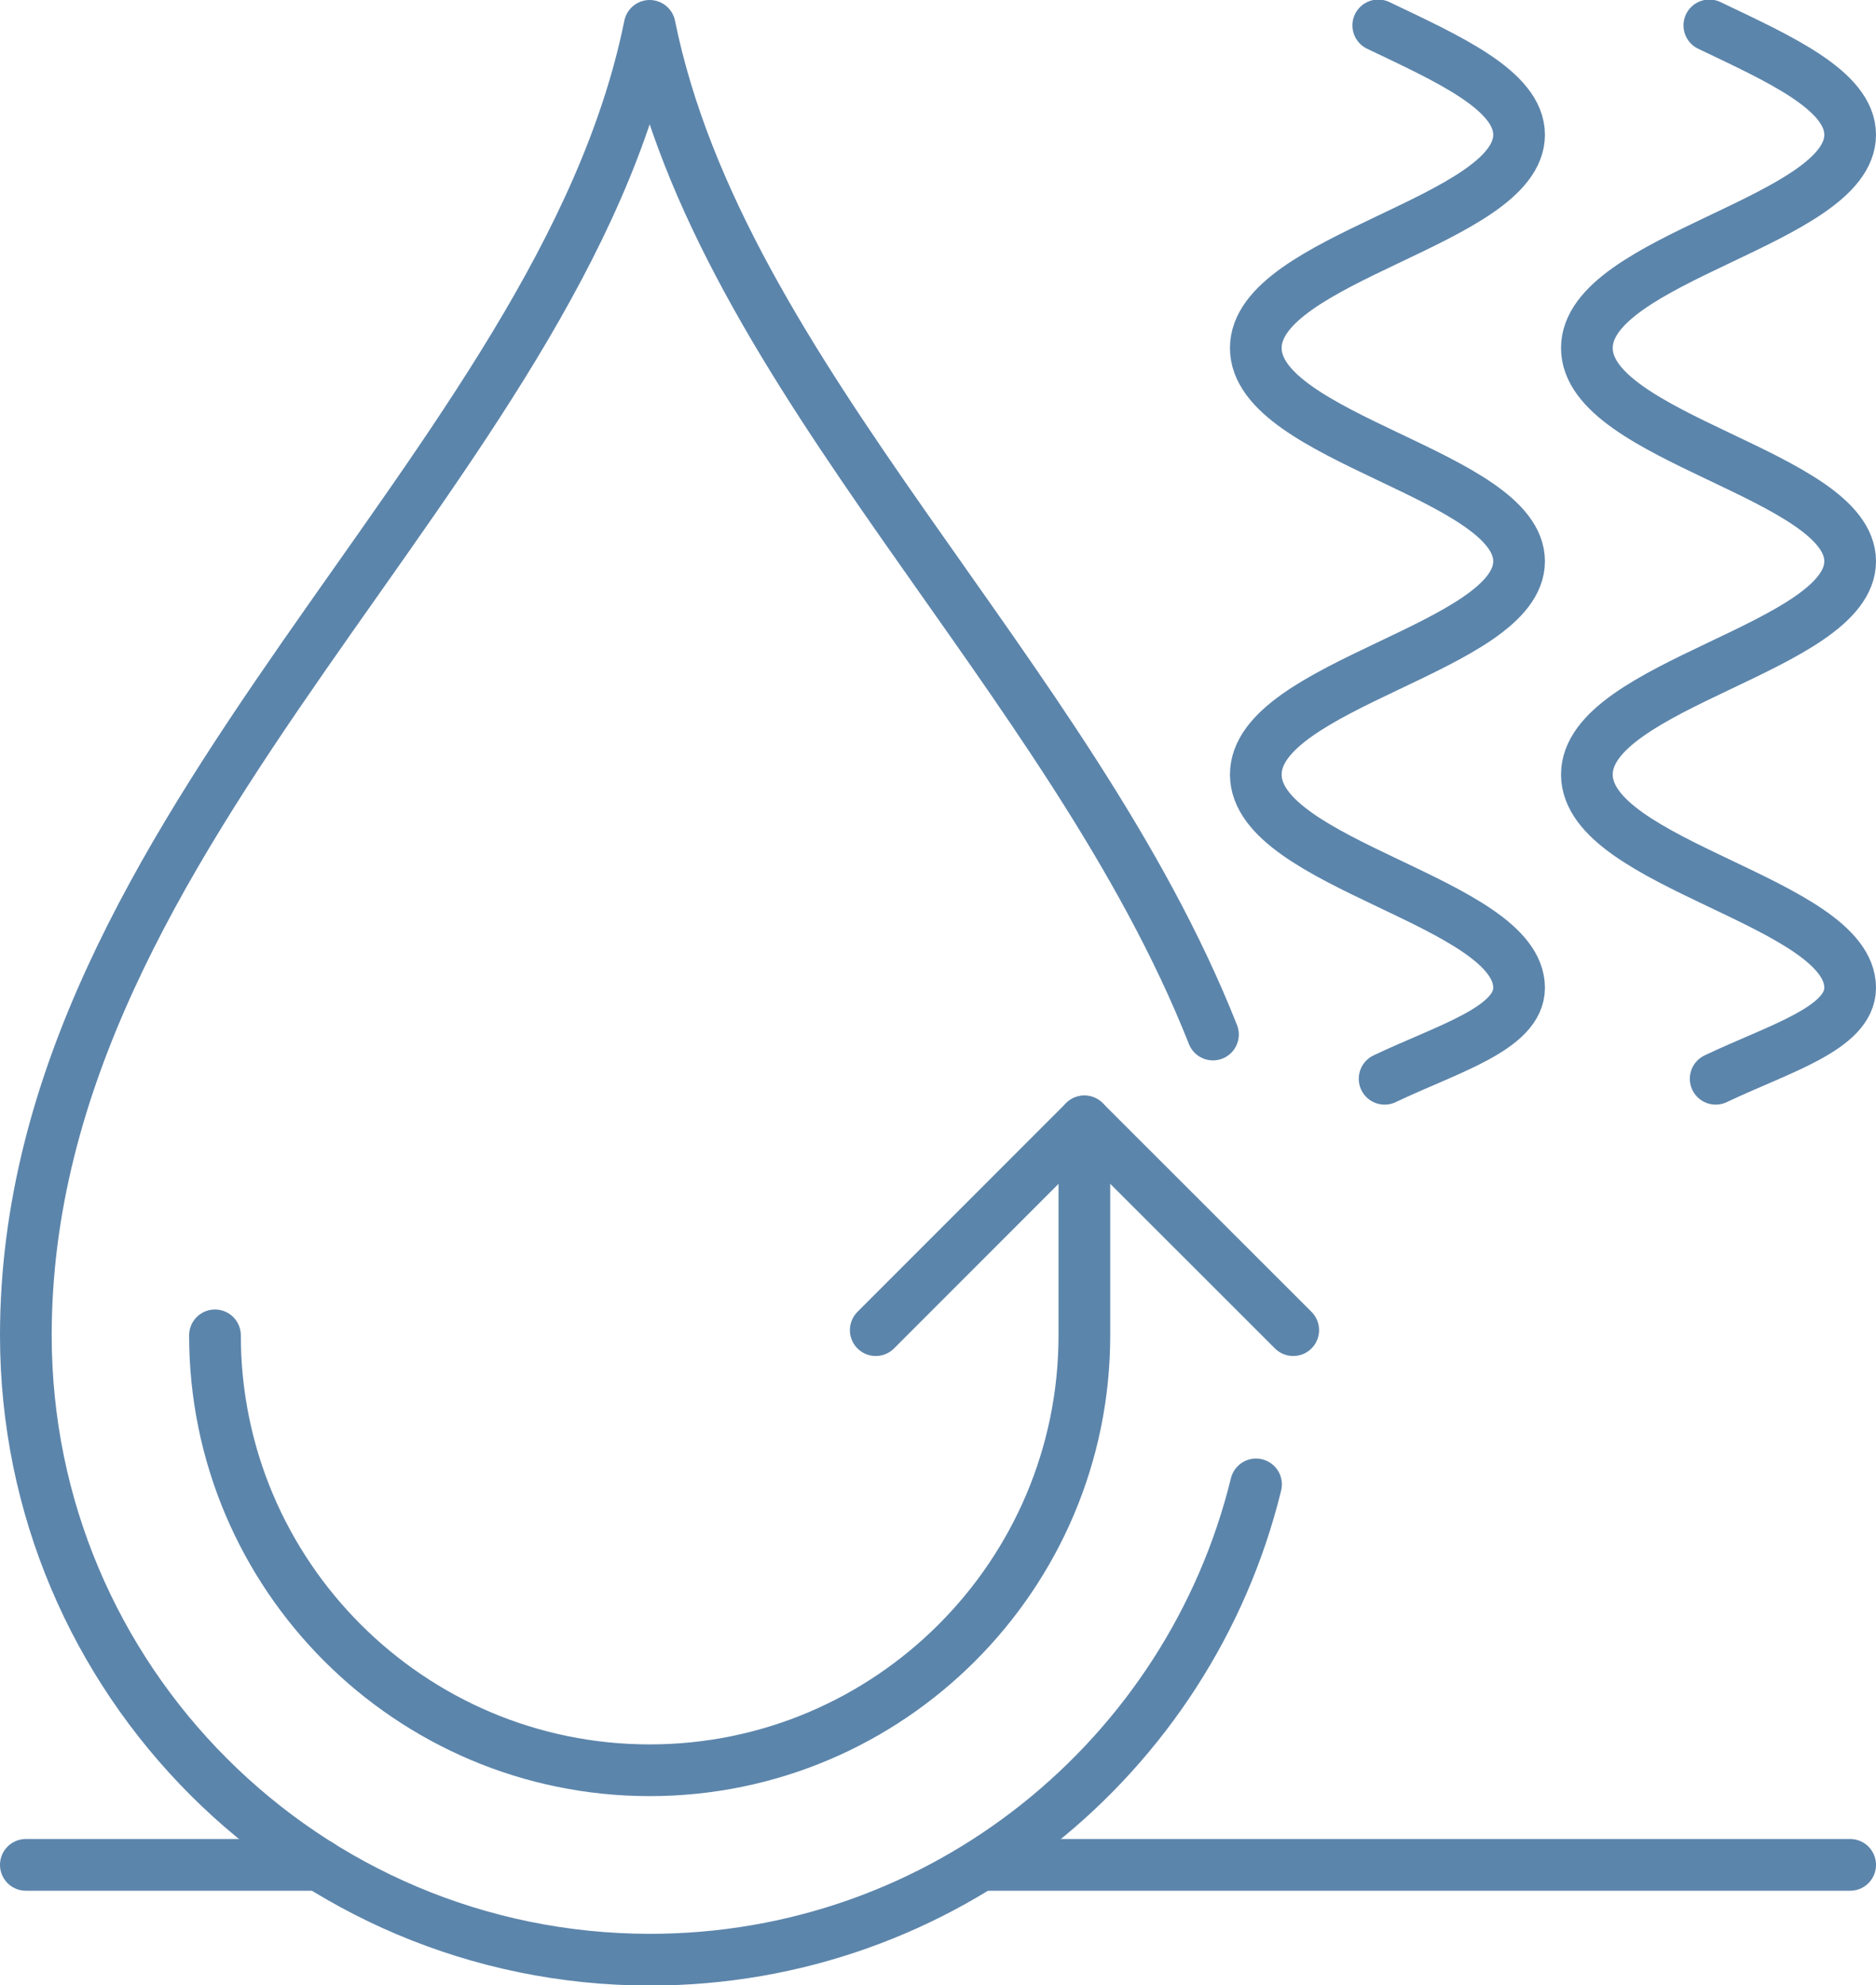 <?xml version="1.0" encoding="UTF-8"?><svg id="Layer_2" xmlns="http://www.w3.org/2000/svg" viewBox="0 0 82.73 87.51"><defs><style>.cls-1{fill:none;stroke:#5c85ab;stroke-linecap:round;stroke-linejoin:round;stroke-width:2.28px;}</style></defs><g id="Layer_1-2"><g id="_29_-_Quick_Dry"><path class="cls-1" d="M53.49,45.6C47.2,29.68,31.79,16.61,28.65,1.14,24.69,20.68,1.14,36.4,1.14,58.86c0,15.2,12.32,27.51,27.52,27.52,12.93,0,23.78-8.92,26.73-20.95"/><path class="cls-1" d="M61.06,47.55c2.77-1.32,5.93-2.21,5.93-4.01,0-3.77-11.61-5.43-11.61-9.4s11.61-5.62,11.61-9.4-11.61-5.43-11.61-9.4,11.61-5.62,11.61-9.4c0-1.97-3.18-3.37-6.21-4.82"/><path class="cls-1" d="M75.66,47.55c2.77-1.32,5.93-2.21,5.93-4.01,0-3.77-11.61-5.43-11.61-9.4s11.61-5.62,11.61-9.4-11.61-5.43-11.61-9.4,11.61-5.62,11.61-9.4c0-1.97-3.18-3.37-6.21-4.82"/><polyline class="cls-1" points="38.62 58.63 47.82 49.43 57.03 58.63"/><path class="cls-1" d="M47.82,49.43v9.43c0,10.57-8.6,19.17-19.17,19.17h0c-10.57,0-19.17-8.6-19.17-19.17"/><line class="cls-1" x1="43.39" y1="82.2" x2="81.59" y2="82.2"/><line class="cls-1" x1="1.14" y1="82.2" x2="14.08" y2="82.2"/></g></g></svg>